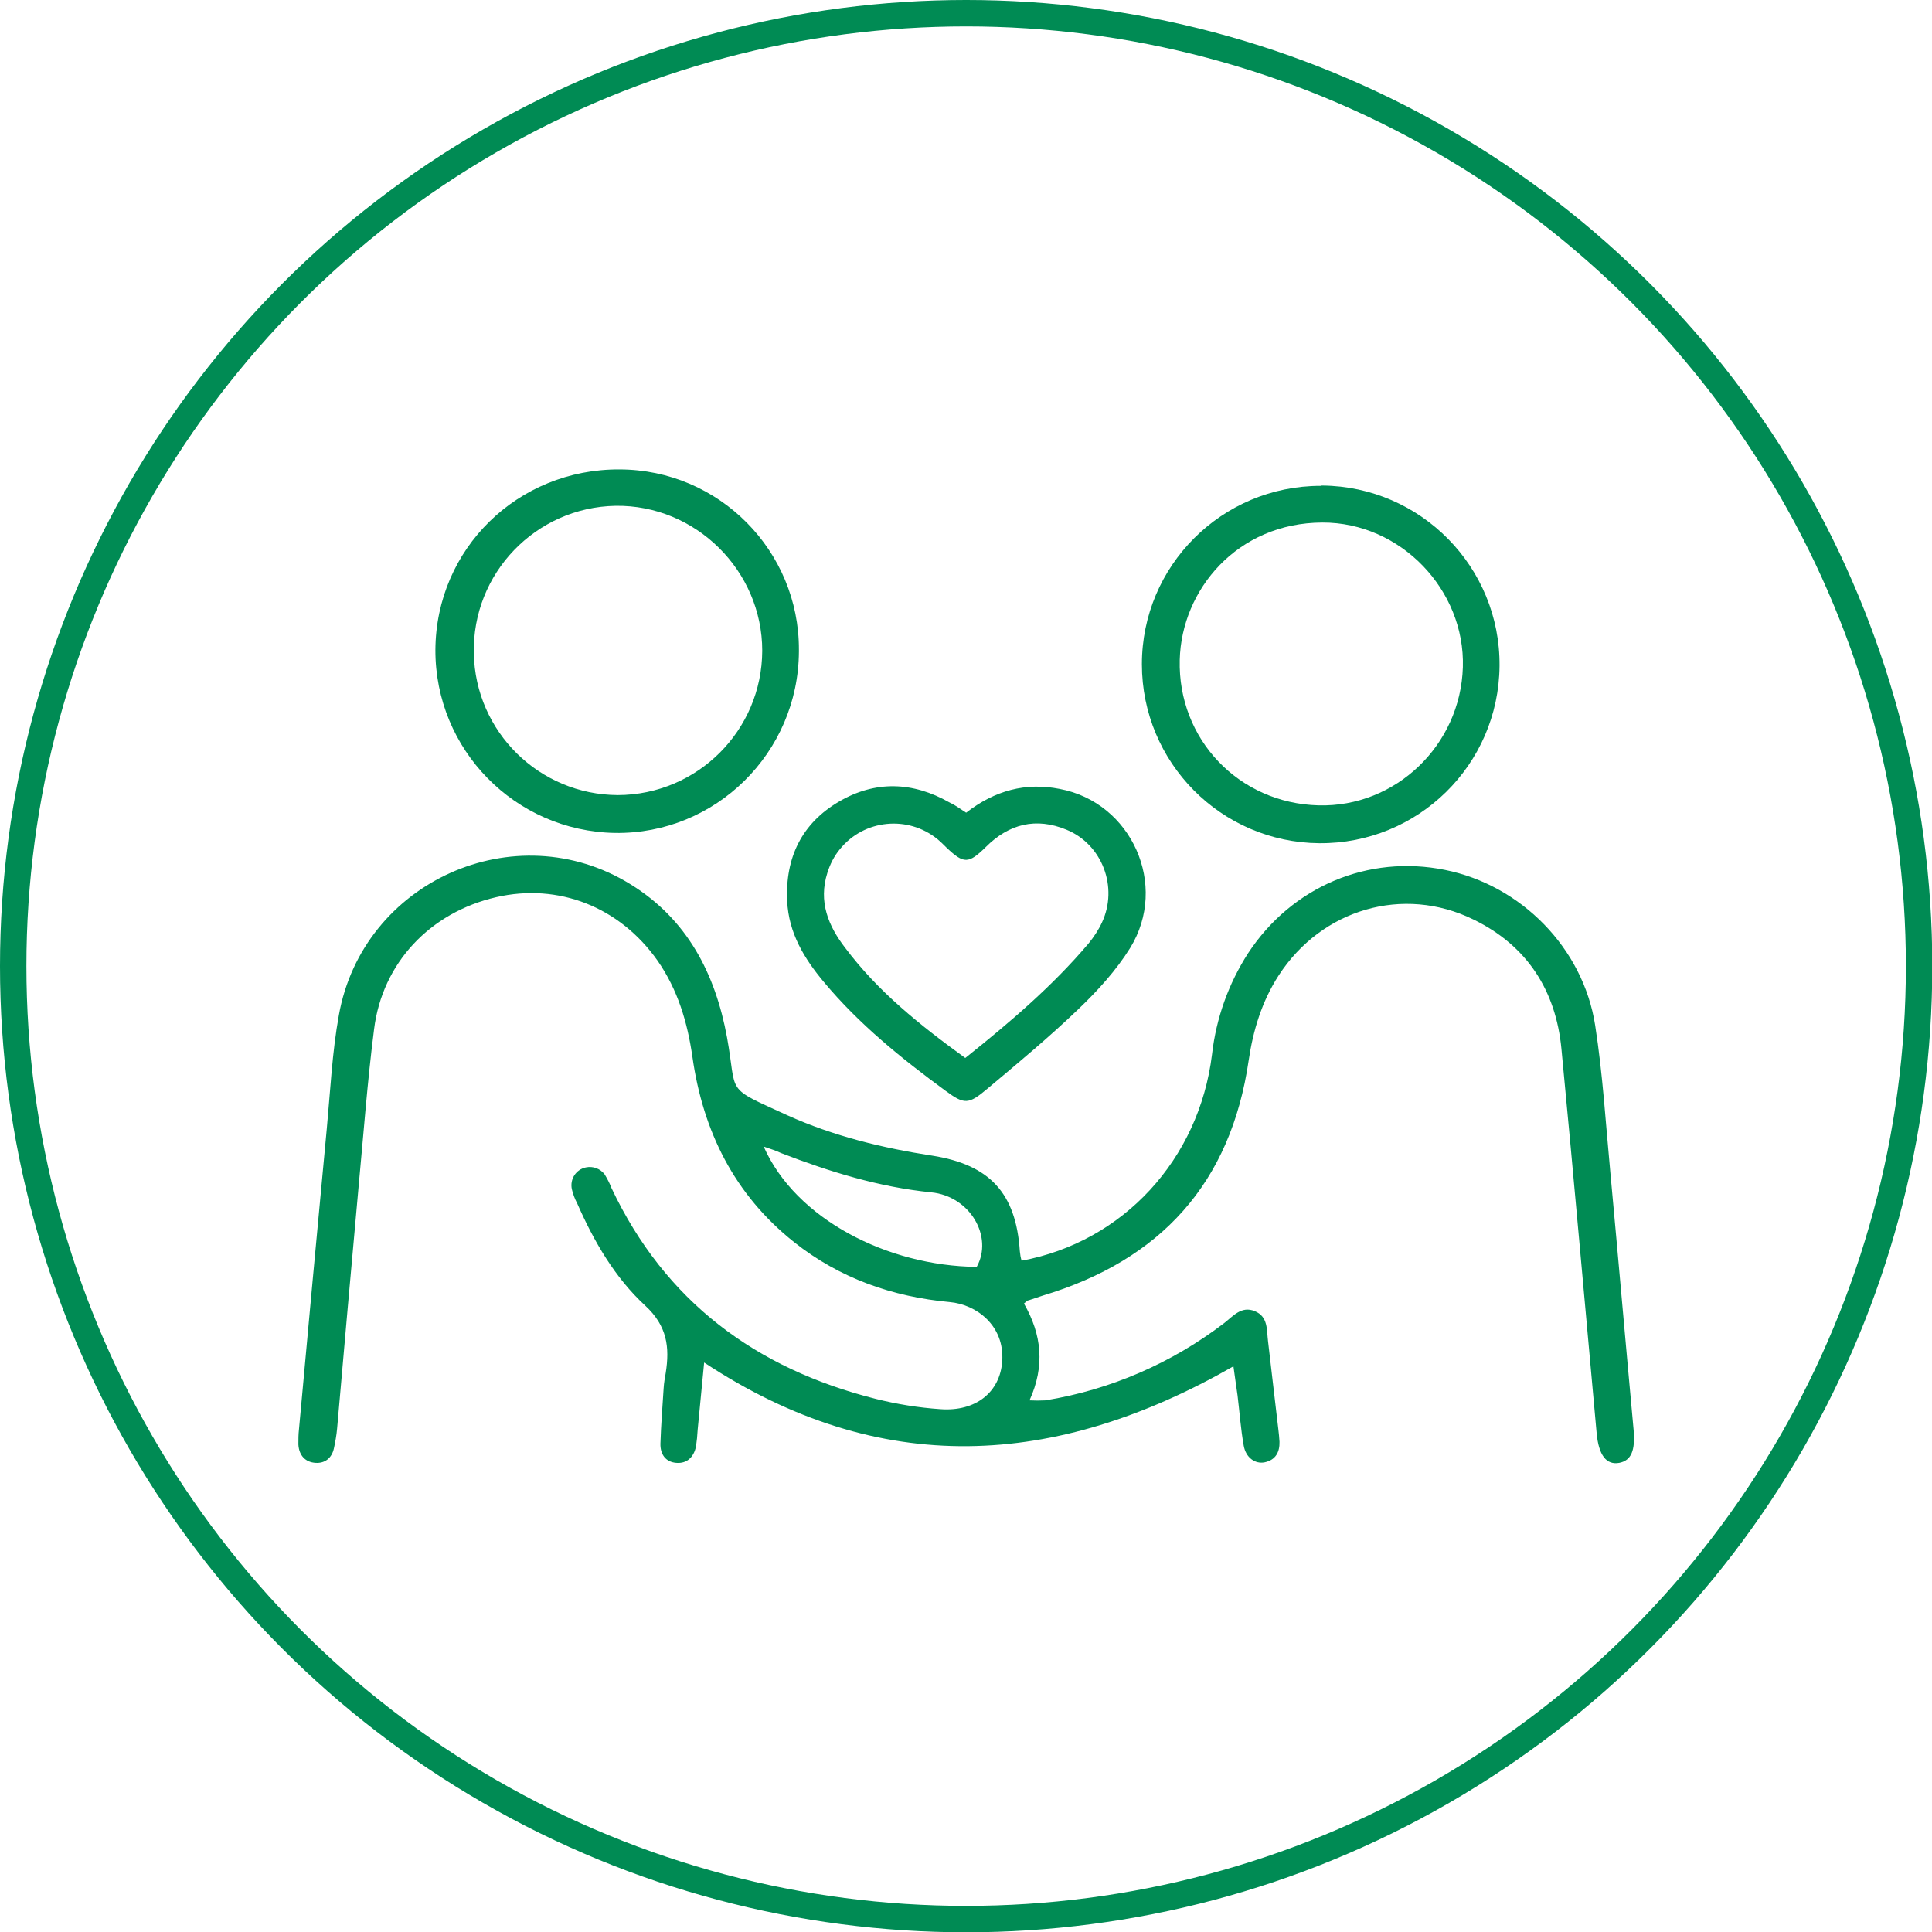 <?xml version="1.0" encoding="UTF-8"?>
<!-- Generator: Adobe Illustrator 26.0.1, SVG Export Plug-In . SVG Version: 6.00 Build 0)  -->
<svg xmlns="http://www.w3.org/2000/svg" xmlns:xlink="http://www.w3.org/1999/xlink" version="1.1" id="Ebene_1" x="0px" y="0px" viewBox="0 0 658.5 658.5" style="enable-background:new 0 0 658.5 658.5;" xml:space="preserve">
<style type="text/css">
	.st0{fill:#008B54;}
	.st1{fill:none;stroke:#008B54;stroke-width:9;stroke-miterlimit:10;}
</style>
<g id="Ebene_2_00000125599275799333453600000015132007317694944935_">
	<g id="Layer_1">
		<path class="st0" d="M349,444.3c6.1,10.6,7.2,21.3,1.9,33c1.8,0.1,3.6,0.1,5.4,0c22.2-3.6,43.1-12.7,60.9-26.3    c3.1-2.4,5.9-6,10.5-4.1s4,6.4,4.5,10.3c1.2,10,2.3,20,3.5,29.9c0.2,1.4,0.3,2.9,0.4,4.3c0.1,3.5-1.3,6.2-5,7    c-3.3,0.7-6.5-1.6-7.2-5.7c-1-5.6-1.4-11.4-2.1-17.1c-0.4-3-0.9-6.1-1.4-9.9C359.7,500.4,300,504,240,464.4    c-0.8,8.2-1.5,15.5-2.2,22.8c-0.1,2-0.3,4-0.6,6c-0.8,3.4-3,5.7-6.7,5.4s-5.5-3-5.4-6.6c0.2-6.3,0.7-12.6,1.1-18.9    c0.1-1.7,0.4-3.4,0.7-5.1c1.4-8.8,0.5-16.1-7-23c-10.3-9.5-17.5-21.9-23.2-34.9c-0.8-1.5-1.4-3.1-1.8-4.8    c-0.7-3.4,1.4-6.7,4.8-7.4c2.4-0.5,4.9,0.4,6.4,2.4c0.9,1.5,1.7,3,2.3,4.6c18.3,38.7,49.2,61.6,90.1,71.9c7.2,1.8,14.6,3,22,3.5    c12.1,0.9,20.4-5.8,21.1-16.4c0.8-12.1-8.8-19.3-17.9-20.1c-19.5-1.8-37.5-8.1-53-20.4c-20.4-16.2-31.1-37.8-34.7-63.2    c-1.7-11.8-5-22.9-11.9-32.8c-12.9-18.3-33.8-26.5-55-21.6c-22.5,5.2-38.8,22.4-41.6,45c-2.3,17.9-3.6,35.9-5.3,53.9    c-2.5,27.4-4.9,54.8-7.3,82.2c-0.2,2.3-0.6,4.5-1.1,6.8c-0.7,3.2-3,5.1-6.2,4.9c-3.5-0.2-5.7-2.5-5.9-6.3c0-1.7,0-3.4,0.2-5.1    c3.1-34.2,6.3-68.5,9.5-102.7c1.2-12.8,1.8-25.8,4.1-38.5c8.1-45.5,60.1-68.9,99.4-44.6c19.3,11.9,28.9,30.4,32.9,52.2    c3.6,19.7-1.2,16.6,20.5,26.5c15.7,7.1,32.5,11.2,49.5,13.8c19.6,3.1,28.5,12.8,29.8,32.6c0.1,1.1,0.3,2.2,0.6,3.2    c34.6-6.4,60.5-34.5,64.9-70.3c1.4-12.3,5.6-24.1,12.3-34.5c14.9-22.7,40.9-33.7,67.1-28.4c25.9,5.2,47.1,26.6,51.2,53    c2.6,16.7,3.6,33.6,5.2,50.5c2.7,29.1,5.2,58.2,7.9,87.4c0.6,7-0.8,10.4-4.9,11.2c-4.4,0.8-7-2.6-7.7-10.1    c-4-43.7-7.8-87.4-12-131c-1.9-19.9-11.7-35.2-30-44.1c-23.9-11.7-51.7-3.6-66.4,19.1c-5.7,8.8-8.7,18.7-10.2,28.9    c-6.1,41.9-30,68.1-70.2,80.2c-1.6,0.5-3.2,1.1-4.8,1.6C350.2,443.2,350,443.5,349,444.3z M260.3,390.8    c10.9,24.7,42.2,40.7,72.6,41c5.7-10.2-2.2-24.1-15.5-25.4c-17.8-1.8-34.6-7-51.2-13.4C264.5,392.2,262.7,391.6,260.3,390.8    L260.3,390.8z"></path>
		<path class="st0" d="M272.3,222.1c-0.2,34.5-28.4,62.3-62.7,61.8c-34.1-0.6-61.3-28.4-61.2-62.4c0.2-34.5,28.1-61.7,62.8-61.5    c33.9,0.1,61.2,27.7,61.1,61.5C272.3,221.7,272.3,221.9,272.3,222.1z M210.6,271c27.1-0.1,49.1-22,49.2-49.2    c0-27.3-22.7-49.8-50-49.4c-27.2,0.5-48.9,23-48.3,50.3C162,249.4,183.8,270.9,210.6,271L210.6,271z"></path>
		<path class="st0" d="M450.7,165.5c33.6,0.3,60.7,27.8,60.4,61.5s-27.8,60.7-61.5,60.4c-33.5-0.3-60.4-27.6-60.4-61    c0-33.6,27.3-60.8,60.9-60.8C450.4,165.5,450.6,165.5,450.7,165.5z M449.4,274.5c26.3,0.7,48.4-20.5,49.2-47.1    c0.8-26.3-21.2-49.4-47.9-49.3c-29,0.1-48,22.9-48.6,46.8C401.4,251.9,422.2,273.8,449.4,274.5L449.4,274.5z"></path>
		<path class="st0" d="M329.3,277c9.8-7.6,20.3-10.4,31.9-8.1c24.5,4.6,37.2,32.8,24,54.2c-4.8,7.7-11.1,14.6-17.7,20.9    c-9.9,9.5-20.5,18.3-31,27.1c-6.4,5.4-7.8,5.4-14.2,0.7c-15-11-29.5-22.7-41.5-37.1c-6.7-8-12-16.7-12.5-27.6    c-0.7-14.8,5-26.5,17.7-33.9c12.3-7.2,25.1-6.8,37.6,0.3C325.4,274.3,327,275.5,329.3,277z M329,360.6c15.4-12.3,29.7-24.5,42-39    c1.8-2.2,3.4-4.6,4.6-7.2c5.6-12,0.1-26.6-12.1-31.6c-10.4-4.3-19.6-2-27.5,5.9c-5.9,5.8-7.5,5.8-13.4,0.2c-1-1-2-2-3.1-2.9    c-10.1-8.2-25-6.7-33.2,3.4c-2,2.4-3.4,5.2-4.3,8.1c-3.1,9.8,0.3,18.1,6.1,25.6C299.2,337.9,313.4,349.3,329,360.6z"></path>
		<circle class="st1" cx="329.3" cy="329.3" r="324.8"></circle>
	</g>
</g>
</svg>
